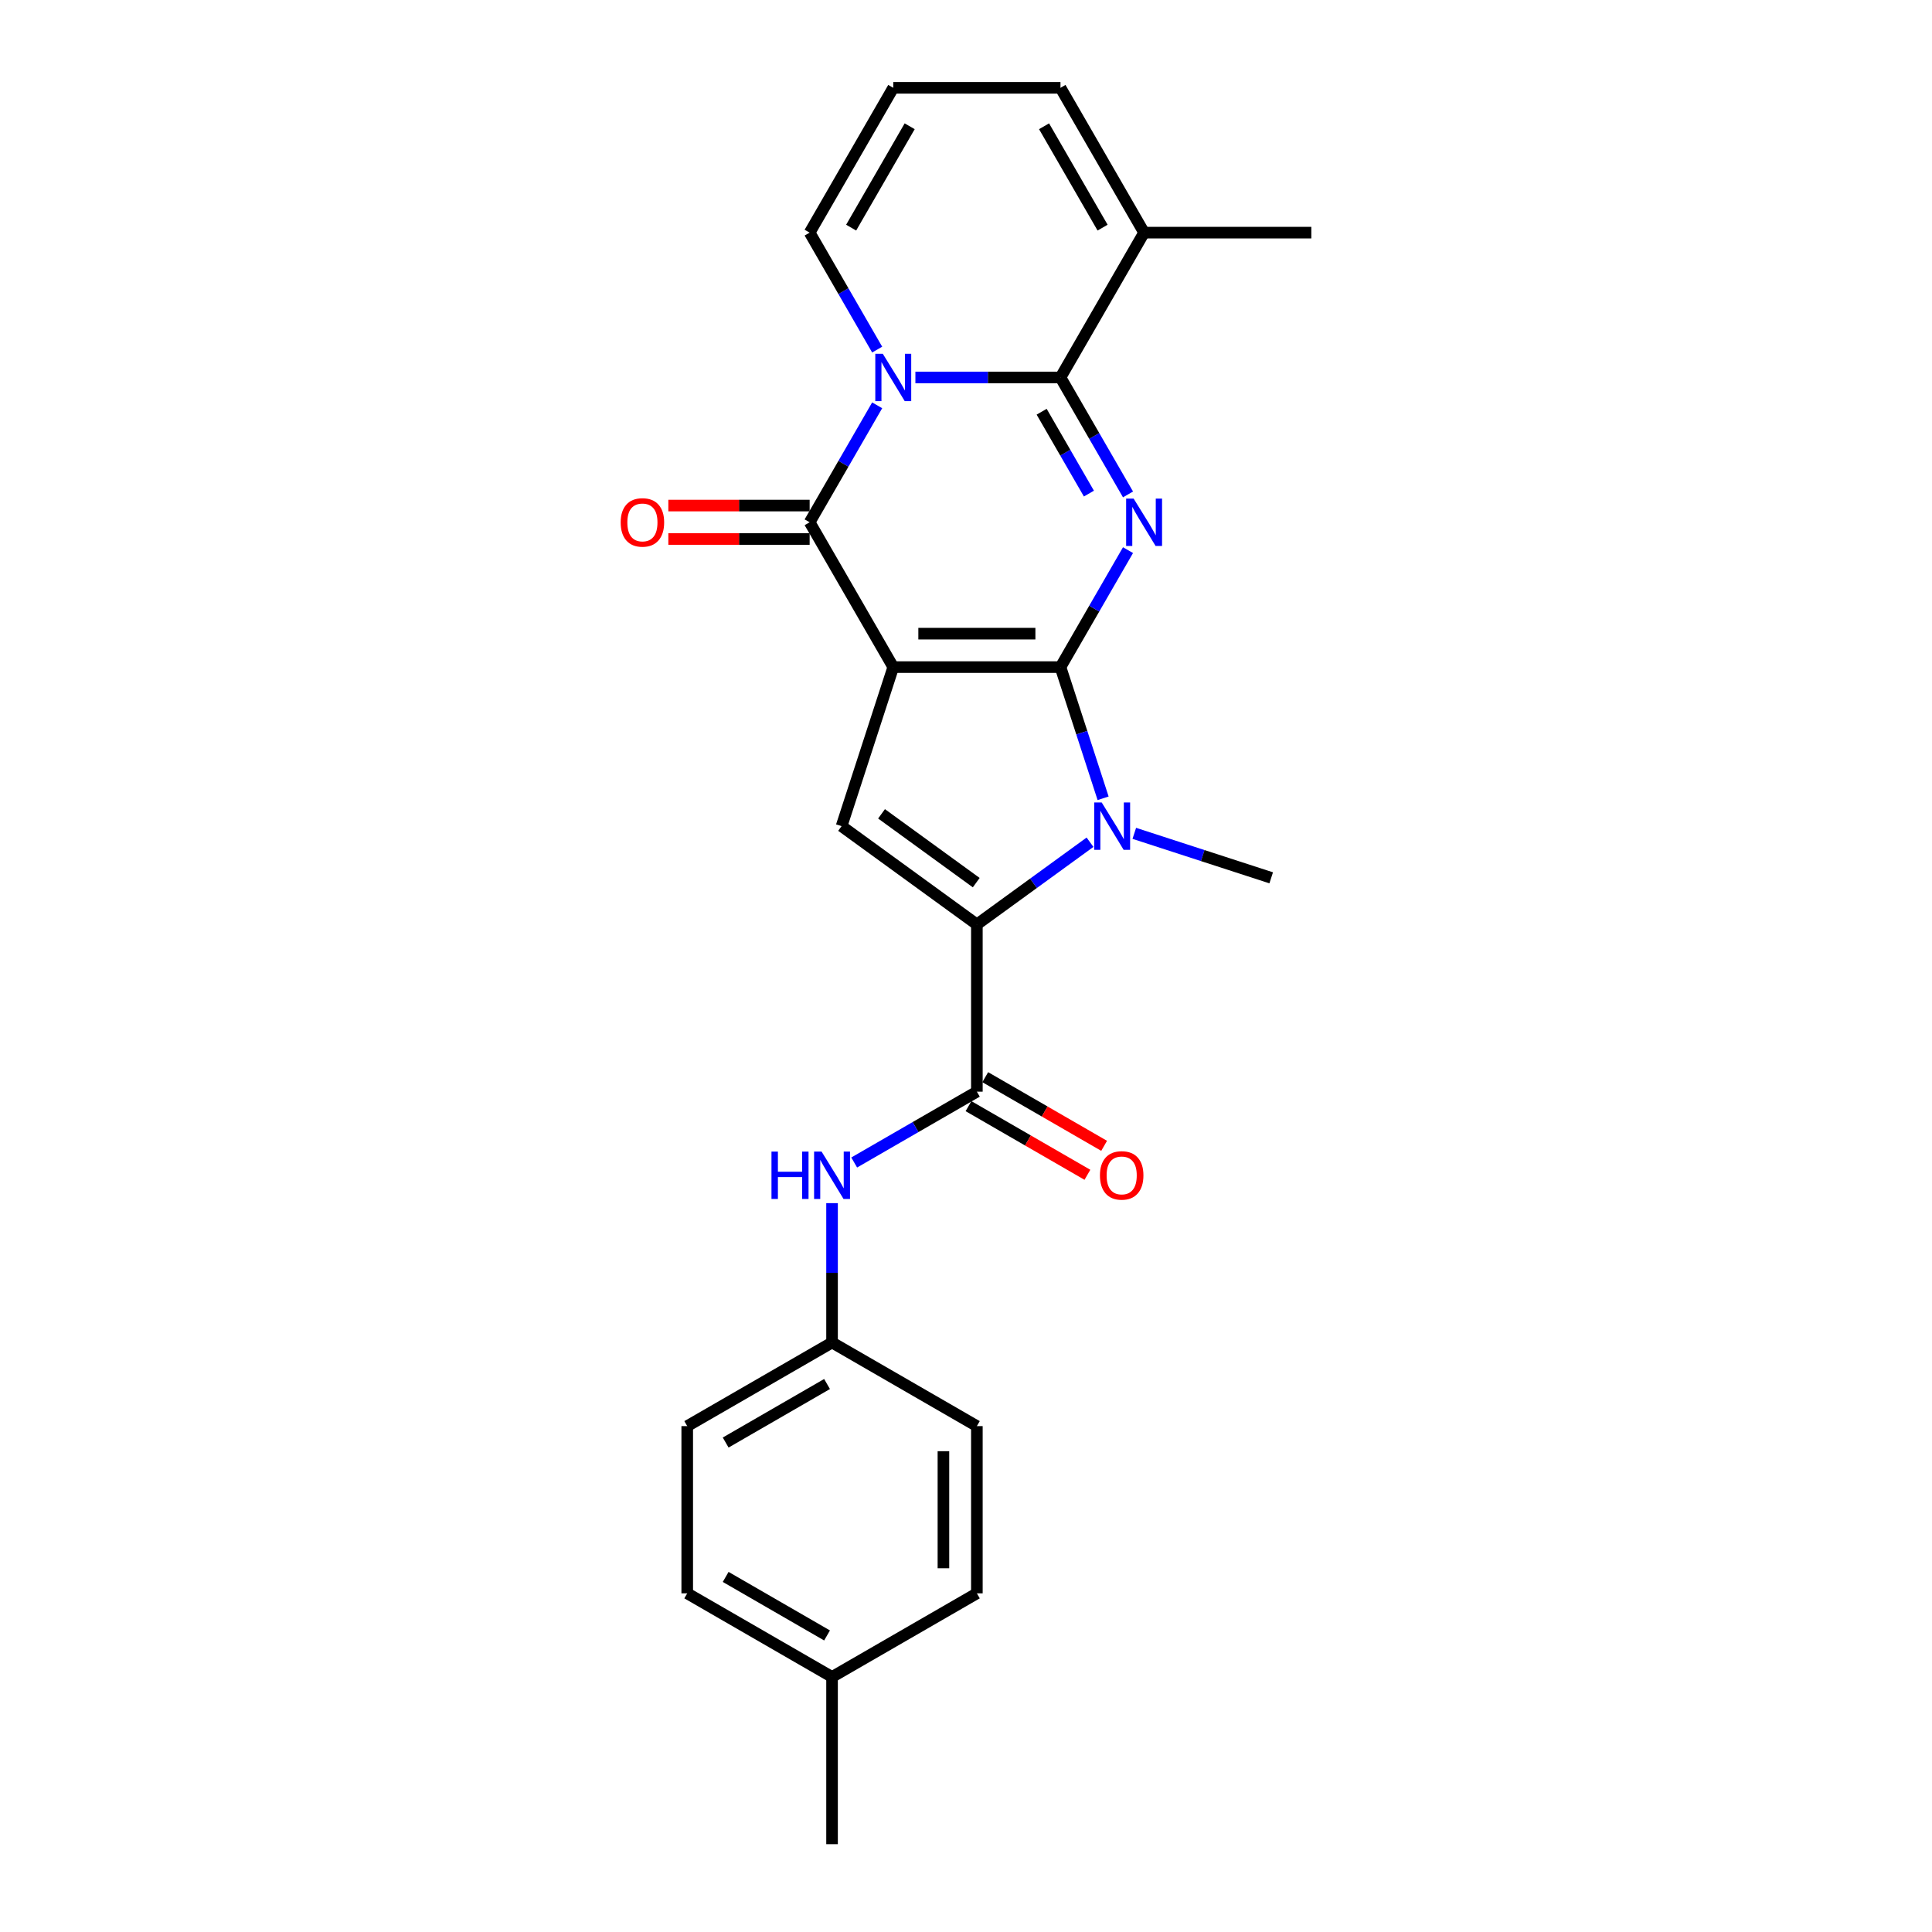 <?xml version='1.0' encoding='iso-8859-1'?>
<svg version='1.1' baseProfile='full'
              xmlns='http://www.w3.org/2000/svg'
                      xmlns:rdkit='http://www.rdkit.org/xml'
                      xmlns:xlink='http://www.w3.org/1999/xlink'
                  xml:space='preserve'
width='1000px' height='1000px' viewBox='0 0 1000 1000'>
<!-- END OF HEADER -->
<rect style='opacity:1.0;fill:#FFFFFF;stroke:none' width='1000' height='1000' x='0' y='0'> </rect>
<path class='bond-0' d='M 548.904,345.293 L 462.348,345.293' style='fill:none;fill-rule:evenodd;stroke:#000000;stroke-width:6px;stroke-linecap:butt;stroke-linejoin:miter;stroke-opacity:1' />
<path class='bond-0' d='M 535.921,327.982 L 475.332,327.982' style='fill:none;fill-rule:evenodd;stroke:#000000;stroke-width:6px;stroke-linecap:butt;stroke-linejoin:miter;stroke-opacity:1' />
<path class='bond-1' d='M 548.904,345.293 L 566.38,315.023' style='fill:none;fill-rule:evenodd;stroke:#000000;stroke-width:6px;stroke-linecap:butt;stroke-linejoin:miter;stroke-opacity:1' />
<path class='bond-1' d='M 566.38,315.023 L 583.856,284.753' style='fill:none;fill-rule:evenodd;stroke:#0000FF;stroke-width:6px;stroke-linecap:butt;stroke-linejoin:miter;stroke-opacity:1' />
<path class='bond-5' d='M 548.904,345.293 L 559.935,379.242' style='fill:none;fill-rule:evenodd;stroke:#000000;stroke-width:6px;stroke-linecap:butt;stroke-linejoin:miter;stroke-opacity:1' />
<path class='bond-5' d='M 559.935,379.242 L 570.966,413.192' style='fill:none;fill-rule:evenodd;stroke:#0000FF;stroke-width:6px;stroke-linecap:butt;stroke-linejoin:miter;stroke-opacity:1' />
<path class='bond-4' d='M 462.348,345.293 L 419.07,270.333' style='fill:none;fill-rule:evenodd;stroke:#000000;stroke-width:6px;stroke-linecap:butt;stroke-linejoin:miter;stroke-opacity:1' />
<path class='bond-7' d='M 462.348,345.293 L 435.601,427.612' style='fill:none;fill-rule:evenodd;stroke:#000000;stroke-width:6px;stroke-linecap:butt;stroke-linejoin:miter;stroke-opacity:1' />
<path class='bond-3' d='M 583.856,255.913 L 566.38,225.643' style='fill:none;fill-rule:evenodd;stroke:#0000FF;stroke-width:6px;stroke-linecap:butt;stroke-linejoin:miter;stroke-opacity:1' />
<path class='bond-3' d='M 566.38,225.643 L 548.904,195.374' style='fill:none;fill-rule:evenodd;stroke:#000000;stroke-width:6px;stroke-linecap:butt;stroke-linejoin:miter;stroke-opacity:1' />
<path class='bond-3' d='M 563.622,255.488 L 551.388,234.299' style='fill:none;fill-rule:evenodd;stroke:#0000FF;stroke-width:6px;stroke-linecap:butt;stroke-linejoin:miter;stroke-opacity:1' />
<path class='bond-3' d='M 551.388,234.299 L 539.155,213.11' style='fill:none;fill-rule:evenodd;stroke:#000000;stroke-width:6px;stroke-linecap:butt;stroke-linejoin:miter;stroke-opacity:1' />
<path class='bond-2' d='M 473.808,195.374 L 511.356,195.374' style='fill:none;fill-rule:evenodd;stroke:#0000FF;stroke-width:6px;stroke-linecap:butt;stroke-linejoin:miter;stroke-opacity:1' />
<path class='bond-2' d='M 511.356,195.374 L 548.904,195.374' style='fill:none;fill-rule:evenodd;stroke:#000000;stroke-width:6px;stroke-linecap:butt;stroke-linejoin:miter;stroke-opacity:1' />
<path class='bond-11' d='M 454.023,180.953 L 436.547,150.684' style='fill:none;fill-rule:evenodd;stroke:#0000FF;stroke-width:6px;stroke-linecap:butt;stroke-linejoin:miter;stroke-opacity:1' />
<path class='bond-11' d='M 436.547,150.684 L 419.07,120.414' style='fill:none;fill-rule:evenodd;stroke:#000000;stroke-width:6px;stroke-linecap:butt;stroke-linejoin:miter;stroke-opacity:1' />
<path class='bond-26' d='M 454.023,209.794 L 436.547,240.063' style='fill:none;fill-rule:evenodd;stroke:#0000FF;stroke-width:6px;stroke-linecap:butt;stroke-linejoin:miter;stroke-opacity:1' />
<path class='bond-26' d='M 436.547,240.063 L 419.07,270.333' style='fill:none;fill-rule:evenodd;stroke:#000000;stroke-width:6px;stroke-linecap:butt;stroke-linejoin:miter;stroke-opacity:1' />
<path class='bond-9' d='M 548.904,195.374 L 592.182,120.414' style='fill:none;fill-rule:evenodd;stroke:#000000;stroke-width:6px;stroke-linecap:butt;stroke-linejoin:miter;stroke-opacity:1' />
<path class='bond-12' d='M 419.07,261.678 L 382.5,261.678' style='fill:none;fill-rule:evenodd;stroke:#000000;stroke-width:6px;stroke-linecap:butt;stroke-linejoin:miter;stroke-opacity:1' />
<path class='bond-12' d='M 382.5,261.678 L 345.931,261.678' style='fill:none;fill-rule:evenodd;stroke:#FF0000;stroke-width:6px;stroke-linecap:butt;stroke-linejoin:miter;stroke-opacity:1' />
<path class='bond-12' d='M 419.07,278.989 L 382.5,278.989' style='fill:none;fill-rule:evenodd;stroke:#000000;stroke-width:6px;stroke-linecap:butt;stroke-linejoin:miter;stroke-opacity:1' />
<path class='bond-12' d='M 382.5,278.989 L 345.931,278.989' style='fill:none;fill-rule:evenodd;stroke:#FF0000;stroke-width:6px;stroke-linecap:butt;stroke-linejoin:miter;stroke-opacity:1' />
<path class='bond-6' d='M 564.191,435.938 L 534.909,457.213' style='fill:none;fill-rule:evenodd;stroke:#0000FF;stroke-width:6px;stroke-linecap:butt;stroke-linejoin:miter;stroke-opacity:1' />
<path class='bond-6' d='M 534.909,457.213 L 505.626,478.488' style='fill:none;fill-rule:evenodd;stroke:#000000;stroke-width:6px;stroke-linecap:butt;stroke-linejoin:miter;stroke-opacity:1' />
<path class='bond-17' d='M 587.111,431.336 L 622.541,442.848' style='fill:none;fill-rule:evenodd;stroke:#0000FF;stroke-width:6px;stroke-linecap:butt;stroke-linejoin:miter;stroke-opacity:1' />
<path class='bond-17' d='M 622.541,442.848 L 657.971,454.359' style='fill:none;fill-rule:evenodd;stroke:#000000;stroke-width:6px;stroke-linecap:butt;stroke-linejoin:miter;stroke-opacity:1' />
<path class='bond-8' d='M 505.626,478.488 L 505.626,565.044' style='fill:none;fill-rule:evenodd;stroke:#000000;stroke-width:6px;stroke-linecap:butt;stroke-linejoin:miter;stroke-opacity:1' />
<path class='bond-25' d='M 505.626,478.488 L 435.601,427.612' style='fill:none;fill-rule:evenodd;stroke:#000000;stroke-width:6px;stroke-linecap:butt;stroke-linejoin:miter;stroke-opacity:1' />
<path class='bond-25' d='M 505.298,456.852 L 456.28,421.239' style='fill:none;fill-rule:evenodd;stroke:#000000;stroke-width:6px;stroke-linecap:butt;stroke-linejoin:miter;stroke-opacity:1' />
<path class='bond-10' d='M 505.626,565.044 L 473.876,583.375' style='fill:none;fill-rule:evenodd;stroke:#000000;stroke-width:6px;stroke-linecap:butt;stroke-linejoin:miter;stroke-opacity:1' />
<path class='bond-10' d='M 473.876,583.375 L 442.127,601.706' style='fill:none;fill-rule:evenodd;stroke:#0000FF;stroke-width:6px;stroke-linecap:butt;stroke-linejoin:miter;stroke-opacity:1' />
<path class='bond-14' d='M 501.298,572.54 L 532.07,590.306' style='fill:none;fill-rule:evenodd;stroke:#000000;stroke-width:6px;stroke-linecap:butt;stroke-linejoin:miter;stroke-opacity:1' />
<path class='bond-14' d='M 532.07,590.306 L 562.842,608.072' style='fill:none;fill-rule:evenodd;stroke:#FF0000;stroke-width:6px;stroke-linecap:butt;stroke-linejoin:miter;stroke-opacity:1' />
<path class='bond-14' d='M 509.954,557.548 L 540.726,575.314' style='fill:none;fill-rule:evenodd;stroke:#000000;stroke-width:6px;stroke-linecap:butt;stroke-linejoin:miter;stroke-opacity:1' />
<path class='bond-14' d='M 540.726,575.314 L 571.497,593.08' style='fill:none;fill-rule:evenodd;stroke:#FF0000;stroke-width:6px;stroke-linecap:butt;stroke-linejoin:miter;stroke-opacity:1' />
<path class='bond-15' d='M 592.182,120.414 L 548.904,45.455' style='fill:none;fill-rule:evenodd;stroke:#000000;stroke-width:6px;stroke-linecap:butt;stroke-linejoin:miter;stroke-opacity:1' />
<path class='bond-15' d='M 570.698,117.826 L 540.404,65.354' style='fill:none;fill-rule:evenodd;stroke:#000000;stroke-width:6px;stroke-linecap:butt;stroke-linejoin:miter;stroke-opacity:1' />
<path class='bond-23' d='M 592.182,120.414 L 678.738,120.414' style='fill:none;fill-rule:evenodd;stroke:#000000;stroke-width:6px;stroke-linecap:butt;stroke-linejoin:miter;stroke-opacity:1' />
<path class='bond-16' d='M 430.667,622.742 L 430.667,658.81' style='fill:none;fill-rule:evenodd;stroke:#0000FF;stroke-width:6px;stroke-linecap:butt;stroke-linejoin:miter;stroke-opacity:1' />
<path class='bond-16' d='M 430.667,658.81 L 430.667,694.878' style='fill:none;fill-rule:evenodd;stroke:#000000;stroke-width:6px;stroke-linecap:butt;stroke-linejoin:miter;stroke-opacity:1' />
<path class='bond-27' d='M 419.07,120.414 L 462.348,45.455' style='fill:none;fill-rule:evenodd;stroke:#000000;stroke-width:6px;stroke-linecap:butt;stroke-linejoin:miter;stroke-opacity:1' />
<path class='bond-27' d='M 440.554,117.826 L 470.848,65.354' style='fill:none;fill-rule:evenodd;stroke:#000000;stroke-width:6px;stroke-linecap:butt;stroke-linejoin:miter;stroke-opacity:1' />
<path class='bond-13' d='M 462.348,45.455 L 548.904,45.455' style='fill:none;fill-rule:evenodd;stroke:#000000;stroke-width:6px;stroke-linecap:butt;stroke-linejoin:miter;stroke-opacity:1' />
<path class='bond-19' d='M 430.667,694.878 L 505.626,738.156' style='fill:none;fill-rule:evenodd;stroke:#000000;stroke-width:6px;stroke-linecap:butt;stroke-linejoin:miter;stroke-opacity:1' />
<path class='bond-20' d='M 430.667,694.878 L 355.707,738.156' style='fill:none;fill-rule:evenodd;stroke:#000000;stroke-width:6px;stroke-linecap:butt;stroke-linejoin:miter;stroke-opacity:1' />
<path class='bond-20' d='M 428.078,716.362 L 375.607,746.656' style='fill:none;fill-rule:evenodd;stroke:#000000;stroke-width:6px;stroke-linecap:butt;stroke-linejoin:miter;stroke-opacity:1' />
<path class='bond-18' d='M 430.667,867.99 L 355.707,824.712' style='fill:none;fill-rule:evenodd;stroke:#000000;stroke-width:6px;stroke-linecap:butt;stroke-linejoin:miter;stroke-opacity:1' />
<path class='bond-18' d='M 428.078,846.506 L 375.607,816.211' style='fill:none;fill-rule:evenodd;stroke:#000000;stroke-width:6px;stroke-linecap:butt;stroke-linejoin:miter;stroke-opacity:1' />
<path class='bond-24' d='M 430.667,867.99 L 430.667,954.545' style='fill:none;fill-rule:evenodd;stroke:#000000;stroke-width:6px;stroke-linecap:butt;stroke-linejoin:miter;stroke-opacity:1' />
<path class='bond-28' d='M 430.667,867.99 L 505.626,824.712' style='fill:none;fill-rule:evenodd;stroke:#000000;stroke-width:6px;stroke-linecap:butt;stroke-linejoin:miter;stroke-opacity:1' />
<path class='bond-21' d='M 505.626,738.156 L 505.626,824.712' style='fill:none;fill-rule:evenodd;stroke:#000000;stroke-width:6px;stroke-linecap:butt;stroke-linejoin:miter;stroke-opacity:1' />
<path class='bond-21' d='M 488.315,751.139 L 488.315,811.728' style='fill:none;fill-rule:evenodd;stroke:#000000;stroke-width:6px;stroke-linecap:butt;stroke-linejoin:miter;stroke-opacity:1' />
<path class='bond-22' d='M 355.707,738.156 L 355.707,824.712' style='fill:none;fill-rule:evenodd;stroke:#000000;stroke-width:6px;stroke-linecap:butt;stroke-linejoin:miter;stroke-opacity:1' />
<path  class='atom-2' d='M 586.764 258.077
L 594.796 271.06
Q 595.592 272.341, 596.873 274.661
Q 598.154 276.981, 598.224 277.119
L 598.224 258.077
L 601.478 258.077
L 601.478 282.589
L 598.12 282.589
L 589.499 268.394
Q 588.495 266.732, 587.421 264.828
Q 586.383 262.924, 586.071 262.335
L 586.071 282.589
L 582.886 282.589
L 582.886 258.077
L 586.764 258.077
' fill='#0000FF'/>
<path  class='atom-3' d='M 456.93 183.117
L 464.962 196.101
Q 465.759 197.382, 467.04 199.701
Q 468.321 202.021, 468.39 202.16
L 468.39 183.117
L 471.644 183.117
L 471.644 207.63
L 468.286 207.63
L 459.665 193.435
Q 458.661 191.773, 457.588 189.869
Q 456.549 187.964, 456.237 187.376
L 456.237 207.63
L 453.052 207.63
L 453.052 183.117
L 456.93 183.117
' fill='#0000FF'/>
<path  class='atom-6' d='M 570.233 415.356
L 578.265 428.339
Q 579.062 429.62, 580.343 431.94
Q 581.624 434.26, 581.693 434.398
L 581.693 415.356
L 584.947 415.356
L 584.947 439.868
L 581.589 439.868
L 572.968 425.673
Q 571.964 424.011, 570.891 422.107
Q 569.852 420.203, 569.54 419.614
L 569.54 439.868
L 566.355 439.868
L 566.355 415.356
L 570.233 415.356
' fill='#0000FF'/>
<path  class='atom-11' d='M 399.316 596.066
L 402.64 596.066
L 402.64 606.487
L 415.173 606.487
L 415.173 596.066
L 418.497 596.066
L 418.497 620.578
L 415.173 620.578
L 415.173 609.257
L 402.64 609.257
L 402.64 620.578
L 399.316 620.578
L 399.316 596.066
' fill='#0000FF'/>
<path  class='atom-11' d='M 425.248 596.066
L 433.281 609.049
Q 434.077 610.33, 435.358 612.65
Q 436.639 614.97, 436.708 615.108
L 436.708 596.066
L 439.963 596.066
L 439.963 620.578
L 436.604 620.578
L 427.983 606.383
Q 426.979 604.721, 425.906 602.817
Q 424.867 600.913, 424.556 600.324
L 424.556 620.578
L 421.37 620.578
L 421.37 596.066
L 425.248 596.066
' fill='#0000FF'/>
<path  class='atom-13' d='M 321.262 270.402
Q 321.262 264.517, 324.171 261.227
Q 327.079 257.938, 332.514 257.938
Q 337.95 257.938, 340.858 261.227
Q 343.767 264.517, 343.767 270.402
Q 343.767 276.357, 340.824 279.75
Q 337.881 283.109, 332.514 283.109
Q 327.113 283.109, 324.171 279.75
Q 321.262 276.392, 321.262 270.402
M 332.514 280.339
Q 336.254 280.339, 338.262 277.846
Q 340.305 275.319, 340.305 270.402
Q 340.305 265.59, 338.262 263.166
Q 336.254 260.708, 332.514 260.708
Q 328.775 260.708, 326.733 263.132
Q 324.724 265.555, 324.724 270.402
Q 324.724 275.353, 326.733 277.846
Q 328.775 280.339, 332.514 280.339
' fill='#FF0000'/>
<path  class='atom-15' d='M 569.333 608.391
Q 569.333 602.506, 572.242 599.216
Q 575.15 595.927, 580.586 595.927
Q 586.021 595.927, 588.93 599.216
Q 591.838 602.506, 591.838 608.391
Q 591.838 614.346, 588.895 617.739
Q 585.952 621.098, 580.586 621.098
Q 575.185 621.098, 572.242 617.739
Q 569.333 614.381, 569.333 608.391
M 580.586 618.328
Q 584.325 618.328, 586.333 615.835
Q 588.376 613.308, 588.376 608.391
Q 588.376 603.579, 586.333 601.155
Q 584.325 598.697, 580.586 598.697
Q 576.846 598.697, 574.804 601.121
Q 572.796 603.544, 572.796 608.391
Q 572.796 613.342, 574.804 615.835
Q 576.846 618.328, 580.586 618.328
' fill='#FF0000'/>
</svg>
